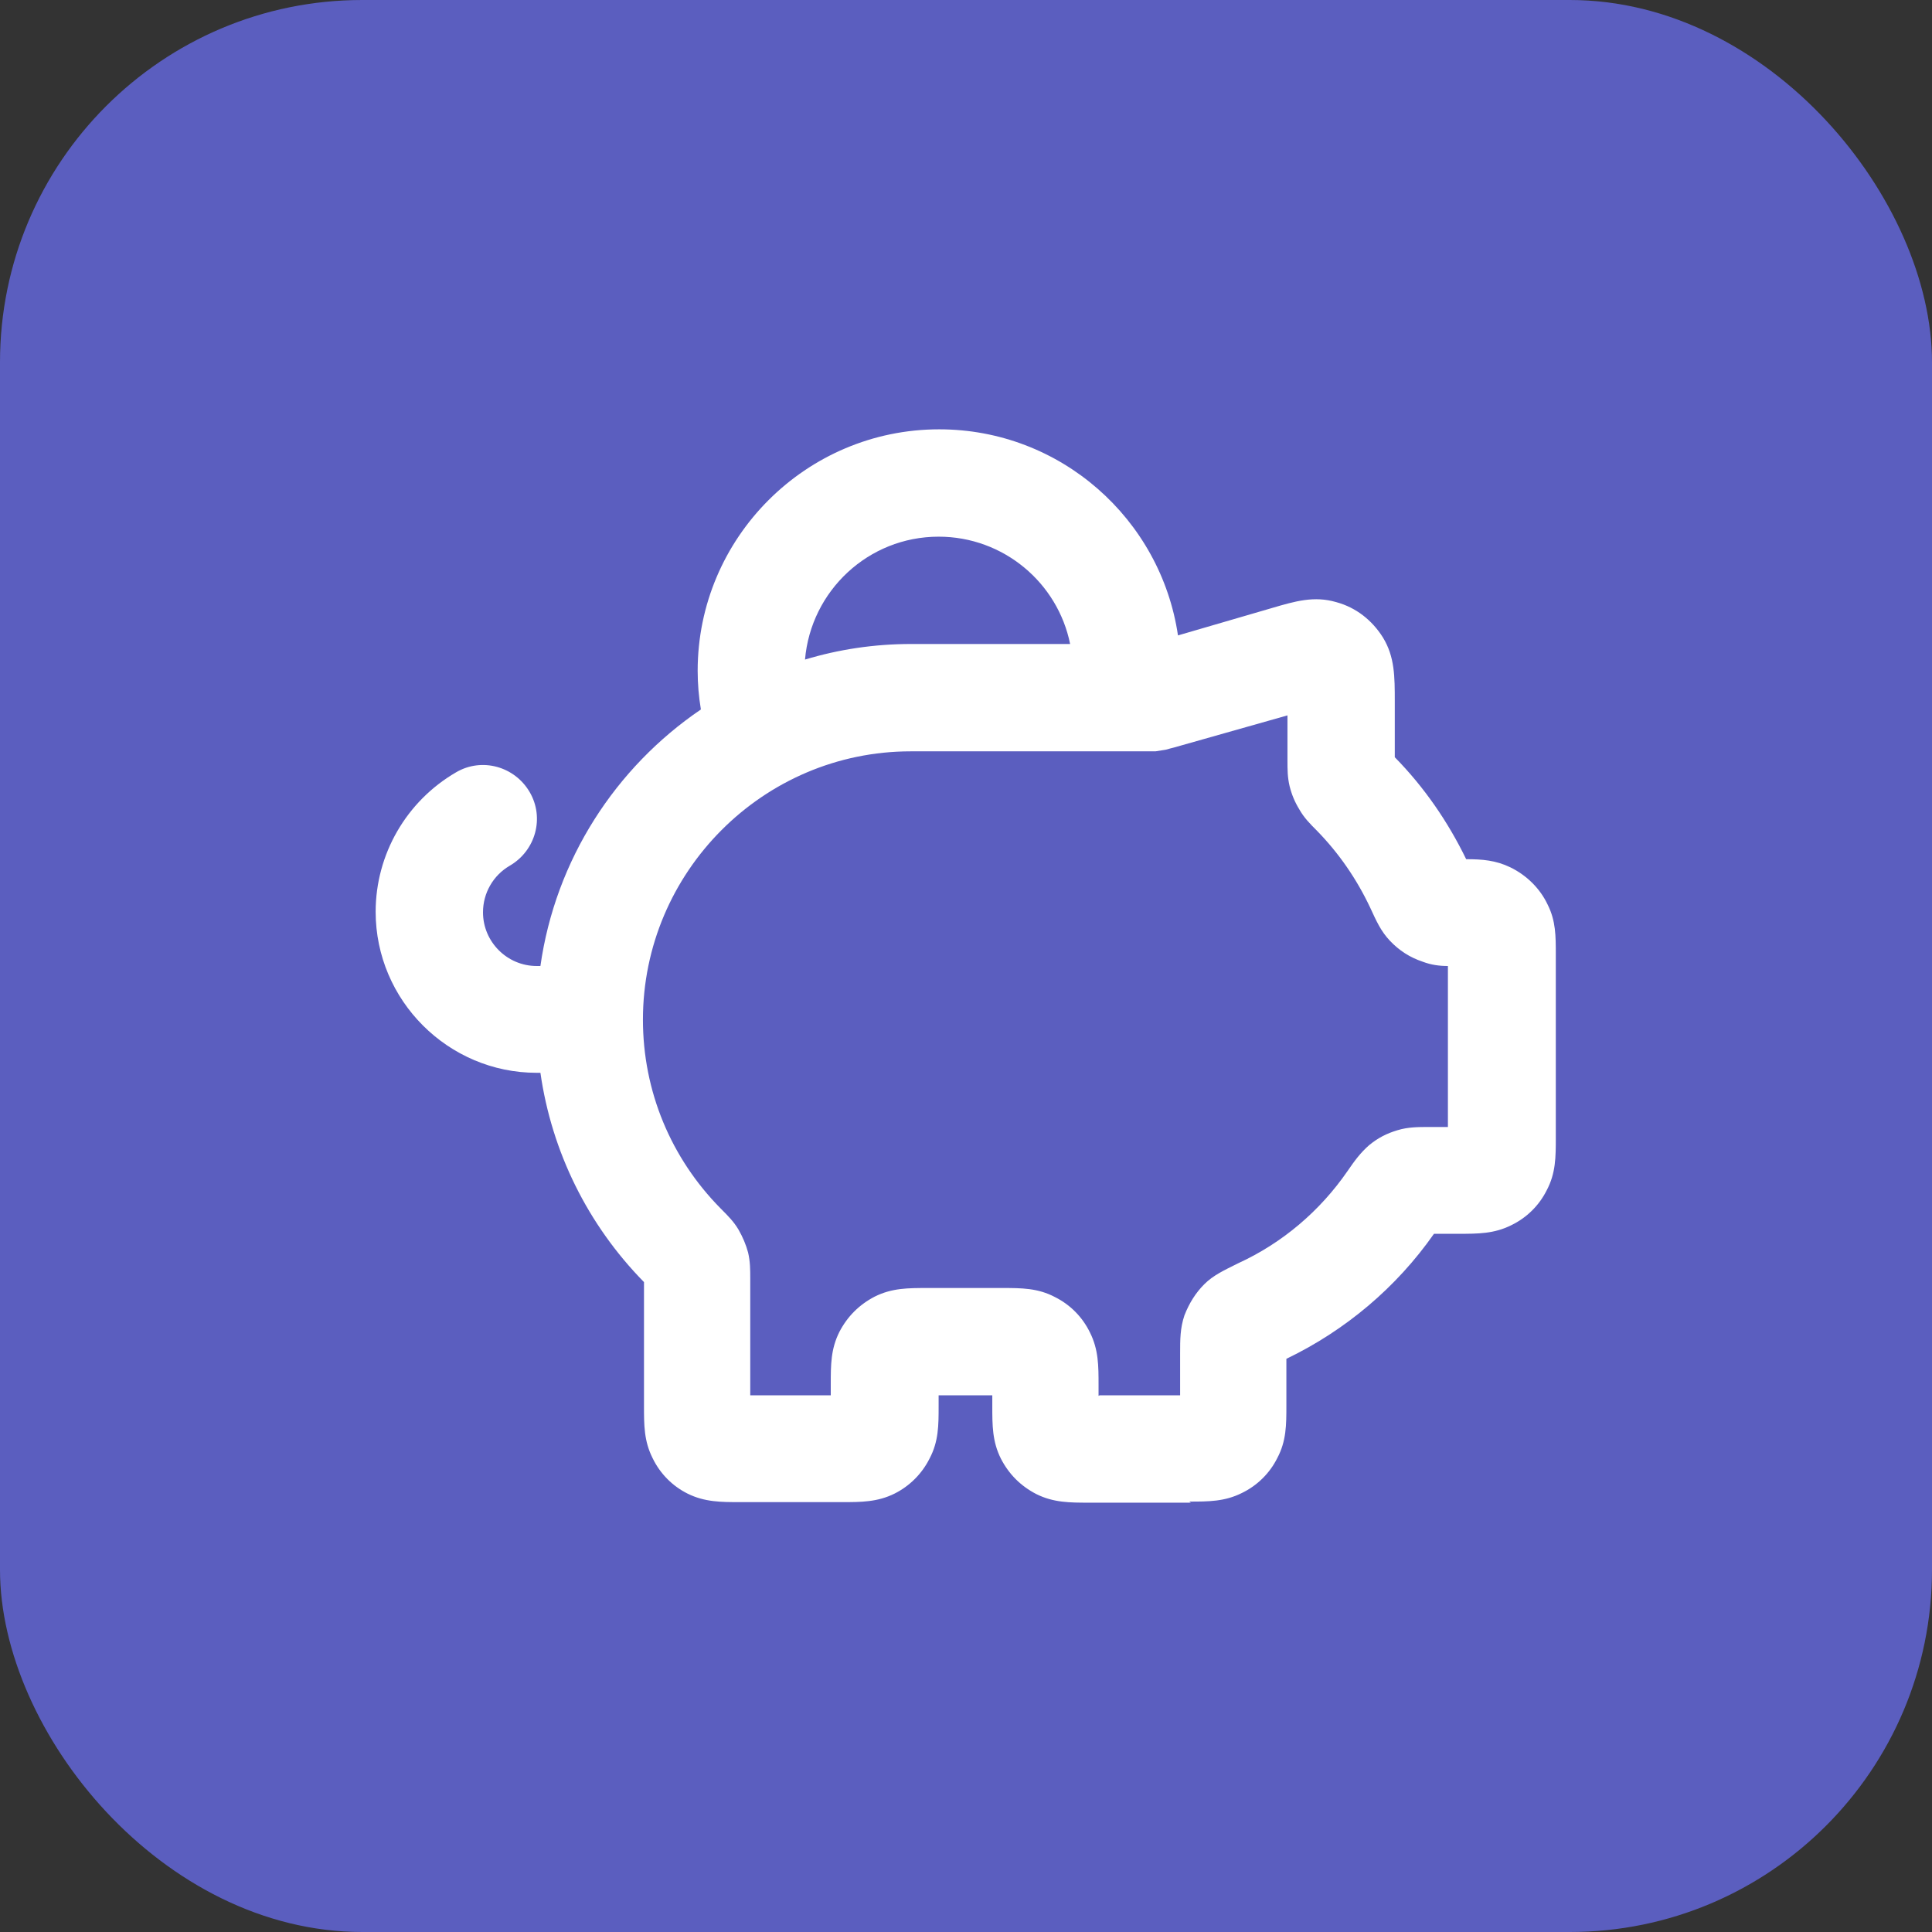 <svg width="64" height="64" viewBox="0 0 64 64" fill="none" xmlns="http://www.w3.org/2000/svg">
<rect x="0" y="0" width="64" height="64" fill="#333333" stroke="none"/>
<rect width="64" height="64" rx="12" fill="#5B5EBF"/>
<g clip-path="url(#clip0_661_5041)">
<path d="M39.449 49.778H36.071C35.449 49.778 34.898 49.778 34.329 49.493C33.813 49.227 33.422 48.836 33.156 48.32C32.871 47.751 32.871 47.218 32.871 46.578V46.222H31.093V46.578C31.093 47.218 31.093 47.751 30.791 48.32C30.542 48.818 30.133 49.227 29.636 49.476C29.067 49.76 28.516 49.76 27.893 49.76H24.516C23.893 49.76 23.342 49.76 22.773 49.476C22.276 49.227 21.867 48.818 21.618 48.302C21.333 47.733 21.333 47.218 21.333 46.56V42.471C19.467 40.569 18.276 38.151 17.902 35.538H17.778C14.844 35.538 12.444 33.138 12.444 30.204C12.444 28.302 13.458 26.542 15.111 25.582C15.964 25.084 17.049 25.387 17.547 26.24C18.044 27.093 17.742 28.178 16.889 28.676C16.338 28.996 16 29.582 16 30.222C16 31.2 16.8 32 17.778 32H17.902C18.4 28.48 20.391 25.422 23.218 23.502C23.147 23.076 23.111 22.649 23.111 22.222C23.111 17.813 26.702 14.222 31.111 14.222C35.129 14.222 38.453 17.191 39.022 21.049L42.133 20.142C42.916 19.911 43.538 19.733 44.267 19.947C44.924 20.125 45.458 20.551 45.813 21.12C46.204 21.76 46.204 22.418 46.204 23.236V25.084C47.182 26.08 47.964 27.218 48.569 28.462C49.102 28.462 49.547 28.498 50.027 28.729C50.578 28.996 51.022 29.44 51.271 29.973C51.538 30.507 51.538 31.005 51.538 31.627V37.689C51.538 38.329 51.538 38.862 51.236 39.431C50.987 39.929 50.578 40.338 50.062 40.587C49.493 40.871 48.96 40.871 48.32 40.871H47.502C46.258 42.649 44.569 44.071 42.613 45.013V46.56C42.613 47.2 42.613 47.733 42.311 48.302C42.062 48.8 41.653 49.209 41.138 49.458C40.569 49.742 40.036 49.742 39.396 49.742L39.449 49.778ZM36.427 46.222H39.093V44.836C39.093 44.373 39.093 44 39.236 43.573C39.396 43.164 39.609 42.827 39.893 42.542C40.196 42.24 40.551 42.08 41.013 41.849C42.489 41.173 43.733 40.107 44.64 38.791C44.871 38.453 45.067 38.187 45.351 37.938C45.653 37.689 45.938 37.547 46.293 37.44C46.649 37.333 46.969 37.333 47.36 37.333H47.964V32C47.68 32 47.413 31.965 47.129 31.858C46.702 31.716 46.347 31.485 46.044 31.165C45.742 30.845 45.6 30.524 45.387 30.062C44.942 29.12 44.356 28.267 43.627 27.52C43.396 27.289 43.2 27.093 43.04 26.809C42.898 26.578 42.791 26.329 42.72 26.044C42.649 25.742 42.649 25.493 42.649 25.191V23.698L38.88 24.765C38.88 24.765 38.667 24.818 38.613 24.836C38.489 24.853 38.382 24.871 38.276 24.889C38.222 24.889 38.027 24.889 37.991 24.889H30.169C25.28 24.889 21.298 28.889 21.298 33.778C21.298 36.142 22.222 38.364 23.876 40.036C24.124 40.285 24.302 40.462 24.462 40.729C24.604 40.978 24.711 41.227 24.782 41.493C24.853 41.796 24.853 42.062 24.853 42.364V46.222H27.52V45.867C27.52 45.209 27.52 44.693 27.804 44.124C28.071 43.609 28.462 43.218 28.978 42.951C29.547 42.667 30.08 42.667 30.72 42.667H33.209C33.831 42.667 34.382 42.667 34.951 42.969C35.449 43.218 35.858 43.627 36.107 44.142C36.391 44.711 36.391 45.245 36.391 45.885V46.24L36.427 46.222ZM31.093 17.778C28.764 17.778 26.862 19.573 26.667 21.849C27.787 21.511 28.96 21.333 30.187 21.333H35.449C35.04 19.307 33.244 17.778 31.093 17.778Z" fill="white"/>
</g>
<defs>
<clipPath id="clip0_661_5041">
<rect width="40" height="40" fill="white" transform="translate(12 12)"/>
</clipPath>
</defs>
</svg>
